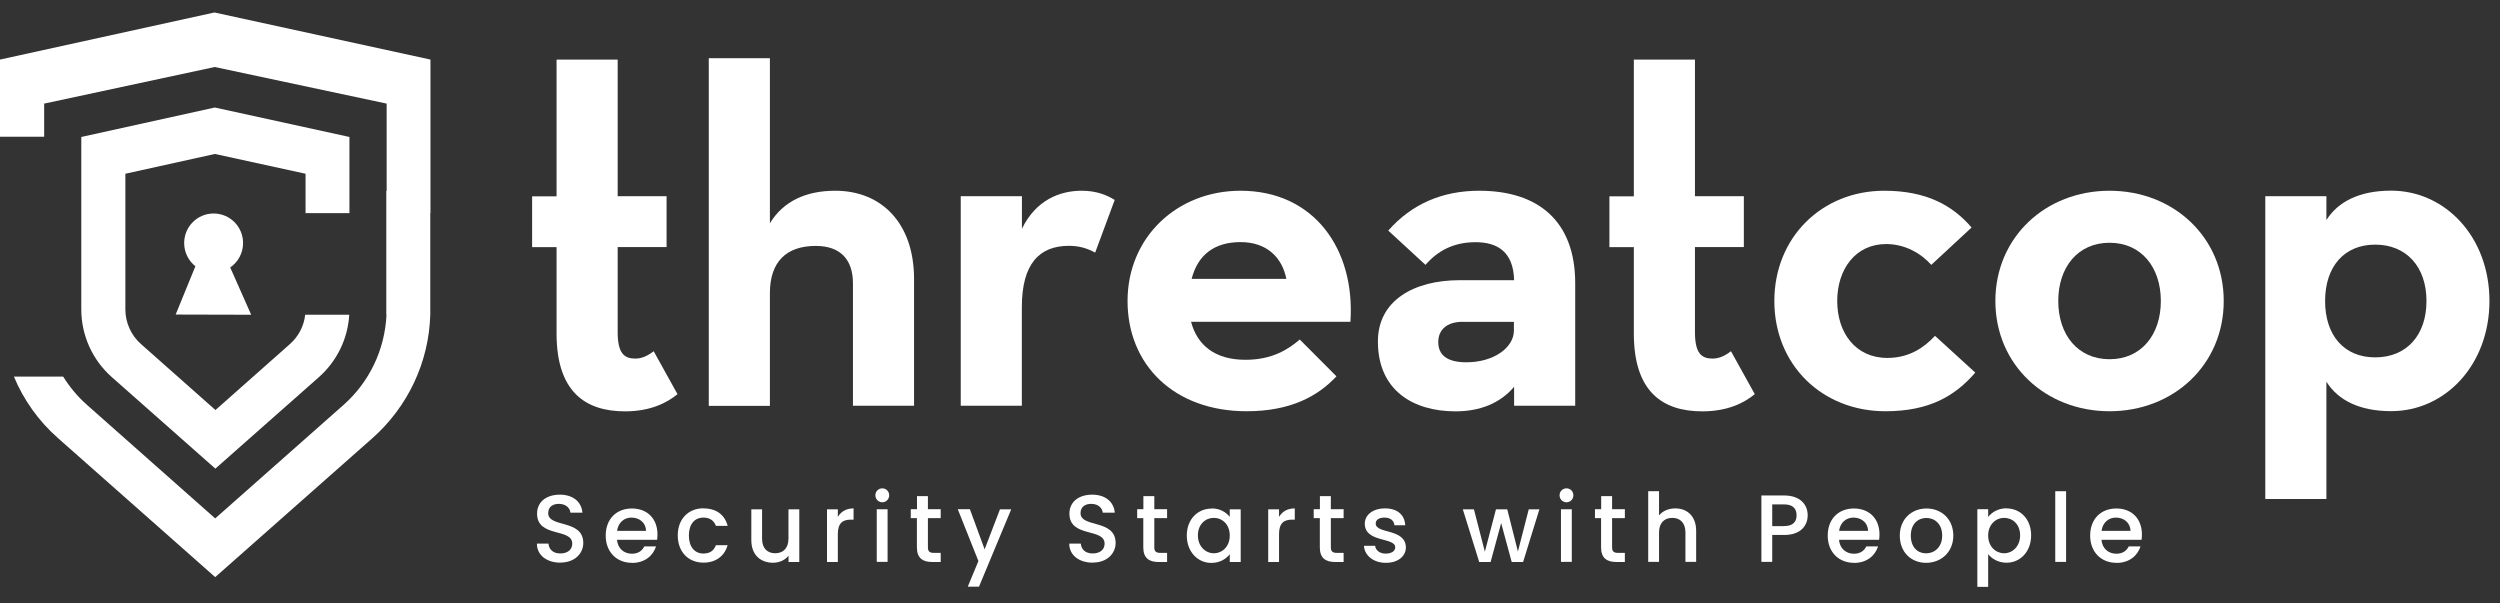<svg width="145" height="35" viewBox="0 0 145 35" fill="none" xmlns="http://www.w3.org/2000/svg">
<rect x="0" y="0" width="145" height="35" fill="#333333" stroke="none"/>
<g clip-path="url(#clip0_5871_1549)">
<path d="M24.967 3.455V12.361H24.956V18.259C24.875 21.007 23.662 23.587 21.599 25.414L12.481 33.473L3.367 25.414C2.239 24.422 1.369 23.194 0.806 21.842H3.663C4.044 22.451 4.506 23.011 5.053 23.491L12.481 30.068L19.919 23.491C21.433 22.154 22.324 20.269 22.416 18.259H22.405V11.073H22.426V6.009L12.454 3.886L2.562 6.009V7.932H0V3.455L12.438 0.724L24.967 3.455Z" fill="white"/>
<path d="M20.267 12.356V7.944L12.459 6.236L4.715 7.944V17.942C4.715 19.451 5.359 20.878 6.487 21.875L12.491 27.181L18.495 21.875C19.542 20.948 20.176 19.645 20.256 18.255H17.7C17.631 18.912 17.308 19.521 16.814 19.957L12.496 23.782L8.179 19.957C7.604 19.451 7.271 18.713 7.271 17.942V10.077L12.464 8.929L17.722 10.077V12.361H20.273L20.267 12.356Z" fill="white"/>
<path d="M14.571 18.26L13.352 15.513C13.803 15.206 14.098 14.683 14.098 14.096C14.098 13.148 13.335 12.383 12.39 12.383C11.445 12.383 10.682 13.148 10.682 14.096C10.682 14.64 10.935 15.125 11.332 15.443L10.188 18.244L14.576 18.255L14.571 18.26Z" fill="white"/>
<path d="M30.863 14.333V11.386H32.281V3.457H35.825V11.381H38.661V14.328H35.825V19.268C35.825 20.512 36.218 20.798 36.851 20.798C37.275 20.798 37.63 20.588 37.914 20.372L39.295 22.861C38.693 23.357 37.737 23.858 36.25 23.858C33.946 23.858 32.281 22.721 32.281 19.343V14.333H30.863Z" fill="white"/>
<path d="M41.109 3.375H44.654V12.949C45.432 11.672 46.743 11.063 48.445 11.063C51.136 11.063 53.015 12.949 53.015 16.181V23.534H49.471V16.429C49.471 15.076 48.762 14.263 47.312 14.263C45.61 14.263 44.654 15.184 44.654 17V23.54H41.109V3.375Z" fill="white"/>
<path d="M55.728 11.381H59.272V13.266C60.089 11.596 61.469 11.063 62.742 11.063C63.59 11.063 64.192 11.311 64.653 11.596L63.52 14.651C63.059 14.403 62.602 14.258 61.995 14.258C60.293 14.258 59.267 15.287 59.267 17.813V23.534H55.723V11.381H55.728Z" fill="white"/>
<path d="M72.235 20.868C73.792 20.868 74.716 20.264 75.387 19.693L77.514 21.827C76.418 23.001 74.823 23.852 72.305 23.852C68.089 23.852 65.398 21.153 65.398 17.458C65.398 13.762 68.266 11.063 71.95 11.063C76.204 11.063 78.609 14.441 78.325 18.664H69.082C69.437 20.017 70.463 20.868 72.235 20.868ZM74.609 16.175C74.362 14.931 73.475 14.042 71.95 14.042C70.425 14.042 69.469 14.791 69.115 16.175H74.603H74.609Z" fill="white"/>
<path d="M85.584 14.047C84.311 14.047 83.387 14.543 82.678 15.362L80.519 13.374C81.867 11.844 83.634 11.063 85.799 11.063C89.236 11.063 91.362 12.841 91.362 16.429V23.534H87.818V22.435C87.001 23.394 85.836 23.858 84.418 23.858C81.975 23.858 79.918 22.651 79.918 19.806C79.918 17.425 82.007 16.251 84.665 16.251H87.818C87.78 14.618 86.862 14.047 85.584 14.047ZM84.837 18.664C83.919 18.664 83.419 19.128 83.419 19.839C83.419 20.55 83.881 21.013 85.047 21.013C86.642 21.013 87.807 20.162 87.807 19.165V18.67H84.832L84.837 18.664Z" fill="white"/>
<path d="M93.346 14.333V11.386H94.763V3.457H98.308V11.381H101.143V14.328H98.308V19.268C98.308 20.512 98.7 20.798 99.334 20.798C99.758 20.798 100.112 20.588 100.397 20.372L101.777 22.861C101.176 23.357 100.22 23.858 98.732 23.858C96.428 23.858 94.763 22.721 94.763 19.343V14.333H93.346Z" fill="white"/>
<path d="M102.912 17.458C102.912 13.762 105.678 11.063 109.287 11.063C111.73 11.063 113.255 11.914 114.351 13.196L112.015 15.362C111.413 14.689 110.49 14.155 109.394 14.155C107.622 14.155 106.559 15.61 106.559 17.458C106.559 19.305 107.622 20.76 109.464 20.76C110.812 20.76 111.66 20.087 112.23 19.478L114.566 21.611C113.395 22.963 111.907 23.852 109.356 23.852C105.672 23.852 102.912 21.153 102.912 17.458Z" fill="white"/>
<path d="M115.732 17.458C115.732 13.762 118.638 11.063 122.354 11.063C126.07 11.063 128.976 13.762 128.976 17.458C128.976 21.153 126.07 23.852 122.354 23.852C118.638 23.852 115.732 21.153 115.732 17.458ZM125.329 17.458C125.329 15.502 124.196 14.08 122.354 14.08C120.512 14.08 119.379 15.502 119.379 17.458C119.379 19.413 120.512 20.835 122.354 20.835C124.196 20.835 125.329 19.413 125.329 17.458Z" fill="white"/>
<path d="M131.387 11.381H134.931V12.765C135.602 11.699 136.843 11.058 138.685 11.058C141.837 11.058 144.388 13.757 144.388 17.452C144.388 21.148 141.837 23.847 138.685 23.847C136.843 23.847 135.602 23.206 134.931 22.139V28.943H131.387V11.381ZM140.736 17.458C140.736 15.47 139.566 14.188 137.761 14.188C135.957 14.188 134.856 15.47 134.856 17.458C134.856 19.445 135.951 20.728 137.761 20.728C139.571 20.728 140.736 19.451 140.736 17.458Z" fill="white"/>
<path d="M32.498 32.634C31.73 32.634 31.14 32.214 31.14 31.529H31.811C31.838 31.847 32.058 32.1 32.498 32.1C32.939 32.1 33.191 31.863 33.191 31.535C33.191 30.603 31.15 31.206 31.15 29.789C31.15 29.111 31.687 28.69 32.471 28.69C33.207 28.69 33.723 29.078 33.782 29.735H33.084C33.062 29.477 32.837 29.235 32.439 29.224C32.074 29.213 31.795 29.391 31.795 29.762C31.795 30.63 33.83 30.091 33.83 31.497C33.83 32.074 33.363 32.629 32.504 32.629L32.498 32.634Z" fill="white"/>
<path d="M36.651 32.644C35.775 32.644 35.131 32.024 35.131 31.065C35.131 30.106 35.748 29.492 36.651 29.492C37.553 29.492 38.133 30.096 38.133 30.995C38.133 31.103 38.127 31.2 38.111 31.308H35.786C35.829 31.814 36.189 32.116 36.651 32.116C37.037 32.116 37.252 31.927 37.37 31.69H38.052C37.88 32.224 37.403 32.649 36.656 32.649L36.651 32.644ZM35.786 30.791H37.472C37.462 30.322 37.091 30.02 36.624 30.02C36.2 30.02 35.856 30.306 35.791 30.791H35.786Z" fill="white"/>
<path d="M40.803 29.487C41.55 29.487 42.033 29.858 42.205 30.5H41.523C41.416 30.203 41.174 30.02 40.798 30.02C40.288 30.02 39.955 30.397 39.955 31.06C39.955 31.723 40.293 32.105 40.798 32.105C41.174 32.105 41.405 31.938 41.523 31.62H42.205C42.033 32.218 41.55 32.633 40.803 32.633C39.928 32.633 39.31 32.013 39.31 31.055C39.31 30.096 39.928 29.481 40.803 29.481V29.487Z" fill="white"/>
<path d="M46.364 32.596H45.736V32.229C45.537 32.488 45.194 32.639 44.834 32.639C44.12 32.639 43.577 32.191 43.577 31.335V29.541H44.2V31.243C44.2 31.804 44.506 32.089 44.963 32.089C45.419 32.089 45.731 31.798 45.731 31.243V29.541H46.359V32.596H46.364Z" fill="white"/>
<path d="M48.594 32.595H47.966V29.541H48.594V29.982C48.771 29.675 49.078 29.487 49.507 29.487V30.139H49.346C48.884 30.139 48.594 30.333 48.594 30.979V32.584V32.595Z" fill="white"/>
<path d="M50.772 28.728C50.772 28.502 50.949 28.324 51.174 28.324C51.4 28.324 51.572 28.502 51.572 28.728C51.572 28.954 51.394 29.132 51.174 29.132C50.954 29.132 50.772 28.954 50.772 28.728ZM50.852 29.536H51.48V32.59H50.852V29.536Z" fill="white"/>
<path d="M53.185 30.053H52.825V29.535H53.185V28.776H53.819V29.535H54.56V30.053H53.819V31.744C53.819 31.971 53.905 32.068 54.173 32.068H54.56V32.595H54.06C53.518 32.595 53.18 32.369 53.18 31.75V30.058L53.185 30.053Z" fill="white"/>
<path d="M58 29.541H58.65L56.781 34.028H56.131L56.748 32.541L55.551 29.535H56.254L57.108 31.862L58 29.535V29.541Z" fill="white"/>
<path d="M63.374 32.634C62.606 32.634 62.016 32.214 62.016 31.529H62.687C62.714 31.847 62.934 32.1 63.374 32.1C63.815 32.1 64.067 31.863 64.067 31.535C64.067 30.603 62.026 31.206 62.026 29.789C62.026 29.111 62.563 28.69 63.347 28.69C64.083 28.69 64.599 29.078 64.658 29.735H63.96C63.938 29.477 63.713 29.235 63.315 29.224C62.95 29.213 62.671 29.391 62.671 29.762C62.671 30.63 64.706 30.091 64.706 31.497C64.706 32.074 64.239 32.629 63.38 32.629L63.374 32.634Z" fill="white"/>
<path d="M66.316 30.053H65.956V29.535H66.316V28.776H66.95V29.535H67.691V30.053H66.95V31.744C66.95 31.971 67.035 32.068 67.304 32.068H67.691V32.595H67.191C66.649 32.595 66.311 32.369 66.311 31.75V30.058L66.316 30.053Z" fill="white"/>
<path d="M70.268 29.487C70.783 29.487 71.132 29.729 71.326 29.982V29.541H71.96V32.595H71.326V32.143C71.132 32.401 70.767 32.649 70.257 32.649C69.468 32.649 68.834 32.003 68.834 31.06C68.834 30.117 69.468 29.498 70.273 29.498L70.268 29.487ZM70.402 30.036C69.935 30.036 69.478 30.392 69.478 31.049C69.478 31.706 69.93 32.089 70.402 32.089C70.875 32.089 71.326 31.717 71.326 31.06C71.326 30.403 70.88 30.036 70.402 30.036Z" fill="white"/>
<path d="M74.184 32.595H73.556V29.541H74.184V29.982C74.361 29.675 74.667 29.487 75.097 29.487V30.139H74.936C74.474 30.139 74.184 30.333 74.184 30.979V32.584V32.595Z" fill="white"/>
<path d="M76.555 30.053H76.195V29.535H76.555V28.776H77.189V29.535H77.93V30.053H77.189V31.744C77.189 31.971 77.28 32.068 77.543 32.068H77.93V32.595H77.43C76.888 32.595 76.55 32.369 76.55 31.75V30.058L76.555 30.053Z" fill="white"/>
<path d="M80.382 32.644C79.652 32.644 79.142 32.213 79.109 31.658H79.759C79.781 31.906 80.017 32.11 80.366 32.11C80.715 32.11 80.924 31.954 80.924 31.744C80.924 31.146 79.158 31.491 79.158 30.37C79.158 29.88 79.609 29.487 80.328 29.487C81.048 29.487 81.472 29.858 81.504 30.467H80.876C80.855 30.203 80.651 30.02 80.307 30.02C79.963 30.02 79.791 30.16 79.791 30.365C79.791 30.979 81.51 30.634 81.542 31.739C81.542 32.256 81.096 32.644 80.377 32.644H80.382Z" fill="white"/>
<path d="M84.849 29.541H85.488L86.122 31.998L86.766 29.541H87.421L88.039 31.987L88.667 29.541H89.285L88.34 32.596H87.679L87.067 30.338L86.455 32.596H85.794L84.844 29.541H84.849Z" fill="white"/>
<path d="M90.455 28.728C90.455 28.502 90.632 28.324 90.858 28.324C91.083 28.324 91.255 28.502 91.255 28.728C91.255 28.954 91.078 29.132 90.858 29.132C90.638 29.132 90.455 28.954 90.455 28.728ZM90.536 29.536H91.164V32.59H90.536V29.536Z" fill="white"/>
<path d="M92.868 30.053H92.508V29.535H92.868V28.776H93.501V29.535H94.242V30.053H93.501V31.744C93.501 31.971 93.587 32.068 93.856 32.068H94.242V32.595H93.743C93.201 32.595 92.862 32.369 92.862 31.75V30.058L92.868 30.053Z" fill="white"/>
<path d="M95.596 28.491H96.224V29.891C96.433 29.638 96.777 29.487 97.169 29.487C97.851 29.487 98.377 29.934 98.377 30.791V32.59H97.755V30.883C97.755 30.322 97.448 30.037 96.992 30.037C96.535 30.037 96.224 30.322 96.224 30.883V32.59H95.596V28.491Z" fill="white"/>
<path d="M103.488 31.028H102.789V32.59H102.161V28.738H103.488C104.401 28.738 104.846 29.261 104.846 29.886C104.846 30.435 104.486 31.028 103.488 31.028ZM103.488 30.511C103.982 30.511 104.202 30.274 104.202 29.886C104.202 29.498 103.982 29.256 103.488 29.256H102.789V30.516H103.488V30.511Z" fill="white"/>
<path d="M107.528 32.644C106.652 32.644 106.008 32.024 106.008 31.065C106.008 30.106 106.625 29.492 107.528 29.492C108.43 29.492 109.01 30.096 109.01 30.995C109.01 31.103 109.004 31.2 108.988 31.308H106.663C106.706 31.814 107.066 32.116 107.528 32.116C107.914 32.116 108.129 31.927 108.247 31.69H108.929C108.757 32.224 108.279 32.649 107.533 32.649L107.528 32.644ZM106.663 30.791H108.349C108.339 30.322 107.968 30.02 107.501 30.02C107.077 30.02 106.733 30.306 106.668 30.791H106.663Z" fill="white"/>
<path d="M111.713 32.644C110.843 32.644 110.188 32.024 110.188 31.065C110.188 30.106 110.875 29.492 111.74 29.492C112.604 29.492 113.292 30.106 113.292 31.065C113.292 32.024 112.583 32.644 111.713 32.644ZM111.713 32.094C112.18 32.094 112.647 31.755 112.647 31.065C112.647 30.376 112.201 30.042 111.729 30.042C111.256 30.042 110.827 30.376 110.827 31.065C110.827 31.755 111.235 32.094 111.713 32.094Z" fill="white"/>
<path d="M116.377 29.487C117.177 29.487 117.806 30.106 117.806 31.049C117.806 31.992 117.177 32.638 116.377 32.638C115.872 32.638 115.513 32.385 115.314 32.143V34.039H114.686V29.535H115.314V29.983C115.507 29.729 115.878 29.481 116.377 29.481V29.487ZM116.238 30.036C115.77 30.036 115.314 30.408 115.314 31.06C115.314 31.712 115.765 32.089 116.238 32.089C116.71 32.089 117.167 31.706 117.167 31.049C117.167 30.392 116.716 30.036 116.238 30.036Z" fill="white"/>
<path d="M119.205 28.491H119.833V32.59H119.205V28.491Z" fill="white"/>
<path d="M122.749 32.644C121.874 32.644 121.229 32.024 121.229 31.065C121.229 30.106 121.847 29.492 122.749 29.492C123.652 29.492 124.231 30.096 124.231 30.995C124.231 31.103 124.226 31.2 124.21 31.308H121.885C121.928 31.814 122.287 32.116 122.749 32.116C123.136 32.116 123.351 31.927 123.469 31.69H124.151C123.979 32.224 123.501 32.649 122.755 32.649L122.749 32.644ZM121.885 30.791H123.571C123.56 30.322 123.19 30.02 122.722 30.02C122.298 30.02 121.954 30.306 121.89 30.791H121.885Z" fill="white"/>
</g>
<defs>
<clipPath id="clip0_5871_1549">
<rect width="144.386" height="33.32" fill="white" transform="translate(0 0.724)"/>
</clipPath>
</defs>
</svg>
